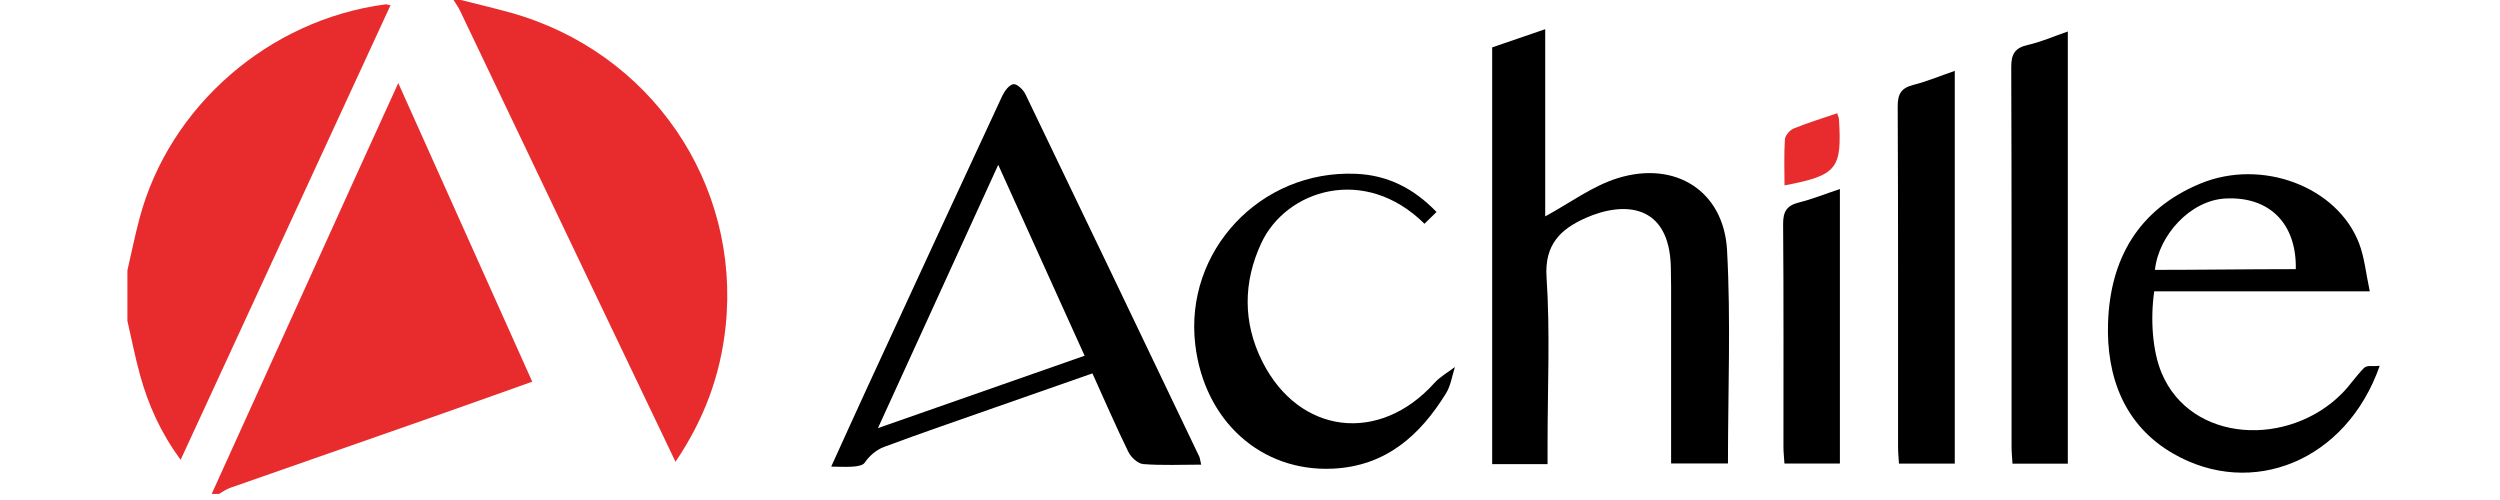 <svg xmlns="http://www.w3.org/2000/svg" width="120" height="24" viewBox="0 0 120 24" fill="none"><g id="achilles 2" clip-path="url(#clip0_147_1088)"><g id="AchillesLogo"><g id="Page-1"><path id="Fill-1" fill-rule="evenodd" clip-rule="evenodd" d="M74.283 22.278H71.624V2.274C72.413 2.003 73.229 1.724 74.17 1.401V10.387C75.344 9.753 76.432 8.926 77.664 8.547C80.43 7.699 82.742 9.177 82.898 12.006C83.084 15.391 82.942 18.793 82.942 22.246H80.213V21.289V13.767C80.213 13.449 80.207 13.132 80.2 12.815C80.129 9.771 77.941 9.649 76.109 10.464C74.916 10.995 74.13 11.735 74.234 13.304C74.41 15.944 74.283 18.604 74.283 21.257V22.278Z" fill="black"/><path id="Fill-3" fill-rule="evenodd" clip-rule="evenodd" d="M57.656 22.303C56.676 22.303 55.77 22.347 54.874 22.276C54.618 22.255 54.29 21.951 54.165 21.698C53.57 20.483 53.033 19.243 52.436 17.922C50.863 18.473 49.333 19.007 47.801 19.545C46.013 20.174 44.22 20.788 42.442 21.449C42.065 21.588 41.731 21.878 41.507 22.208C41.337 22.459 40.575 22.409 39.898 22.397C40.546 20.973 41.108 19.728 41.681 18.487C43.819 13.854 45.958 9.222 48.112 4.596C48.219 4.367 48.444 4.066 48.647 4.04C48.819 4.018 49.118 4.307 49.222 4.524C52.014 10.315 54.788 16.114 57.563 21.913C57.599 21.987 57.603 22.075 57.656 22.303ZM47.915 7.912C45.957 12.197 44.095 16.271 42.141 20.55C45.558 19.353 48.765 18.23 52.061 17.075C50.689 14.044 49.352 11.087 47.915 7.912Z" fill="black"/><path id="Fill-5" fill-rule="evenodd" clip-rule="evenodd" d="M103.402 13.985C103.206 15.369 103.33 16.88 103.756 17.899C105.167 21.278 109.881 21.482 112.446 18.854C112.809 18.481 113.099 18.038 113.466 17.668C113.624 17.51 113.867 17.6 114.226 17.558C112.63 22.124 108.097 23.947 104.322 21.778C101.958 20.422 101.099 18.071 101.186 15.492C101.289 12.45 102.624 10.053 105.614 8.813C108.561 7.591 112.189 8.952 113.236 11.682C113.497 12.363 113.562 13.117 113.75 13.985H103.402ZM110.198 12.919C110.243 10.724 108.926 9.418 106.822 9.528C105.124 9.617 103.612 11.305 103.437 12.954C105.532 12.954 108.02 12.919 110.198 12.919Z" fill="black"/><path id="Fill-7" fill-rule="evenodd" clip-rule="evenodd" d="M99.255 22.257H96.6C96.582 21.964 96.555 21.712 96.555 21.462C96.553 15.387 96.563 9.311 96.54 3.236C96.536 2.614 96.7 2.298 97.339 2.156C97.958 2.018 98.549 1.755 99.255 1.511V22.257Z" fill="black"/><path id="Fill-9" fill-rule="evenodd" clip-rule="evenodd" d="M68.953 10.175C68.739 10.384 68.556 10.563 68.375 10.741C65.499 7.894 61.733 9.117 60.544 11.665C59.669 13.538 59.653 15.484 60.589 17.349C62.351 20.859 66.206 21.32 68.846 18.388C69.121 18.081 69.506 17.869 69.838 17.615C69.7 18.038 69.637 18.509 69.409 18.88C68.166 20.894 66.524 22.374 63.981 22.495C60.526 22.659 57.807 20.197 57.373 16.547C56.838 12.051 60.505 8.143 65.092 8.343C66.591 8.408 67.841 9.022 68.953 10.175Z" fill="black"/><path id="Fill-11" fill-rule="evenodd" clip-rule="evenodd" d="M93.829 3.402V22.253H91.15C91.133 21.956 91.107 21.705 91.107 21.452C91.105 16.004 91.116 10.555 91.09 5.106C91.088 4.509 91.258 4.224 91.842 4.074C92.482 3.912 93.099 3.654 93.829 3.402Z" fill="black"/><path id="Fill-13" fill-rule="evenodd" clip-rule="evenodd" d="M88.315 9.073V22.25H85.654C85.636 21.964 85.606 21.713 85.606 21.462C85.603 17.892 85.619 14.323 85.59 10.754C85.585 10.157 85.765 9.863 86.352 9.718C86.97 9.565 87.567 9.323 88.315 9.073Z" fill="black"/><path id="Fill-15" fill-rule="evenodd" clip-rule="evenodd" d="M88.184 5.436C88.237 5.603 88.266 5.656 88.27 5.712C88.415 8.096 88.204 8.416 85.656 8.899C85.656 8.175 85.626 7.399 85.676 6.691C85.688 6.505 85.905 6.248 86.091 6.172C86.759 5.897 87.452 5.687 88.184 5.436Z" fill="#E82C2E"/><g id="Group-22"><g id="Group"><path id="Fill-20" fill-rule="evenodd" clip-rule="evenodd" d="M10.161 23.708C12.483 18.588 14.806 13.468 17.129 8.35C17.759 6.963 18.392 5.577 19.117 3.987C21.295 8.842 23.4 13.533 25.548 18.321C23.824 18.933 22.183 19.521 20.539 20.097C17.373 21.206 14.204 22.308 11.039 23.42C10.852 23.485 10.687 23.611 10.513 23.708H10.161Z" fill="#E82C2E"/><path id="Fill-23" fill-rule="evenodd" clip-rule="evenodd" d="M22.124 -0C22.912 0.2 23.703 0.385 24.486 0.602C31.232 2.471 35.554 8.801 34.831 15.665C34.583 18.008 33.803 20.124 32.424 22.165C31.044 19.279 29.712 16.5 28.385 13.719C26.283 9.32 24.187 4.919 22.084 0.519C21.998 0.338 21.877 0.173 21.771 -0H22.124Z" fill="#E82C2E"/><path id="Fill-25" fill-rule="evenodd" clip-rule="evenodd" d="M6.115 12.979C6.309 12.144 6.478 11.302 6.699 10.474C8.13 5.094 12.906 0.946 18.501 0.209C18.555 0.203 18.615 0.229 18.744 0.254C15.402 7.492 12.068 14.712 8.67 22.072C7.71 20.765 7.113 19.425 6.72 17.994C6.485 17.139 6.314 16.267 6.115 15.401V12.979Z" fill="#E82C2E"/></g></g></g></g></g><defs><clipPath id="clip0_147_1088"><rect width="120" height="24" fill="white"/></clipPath></defs></svg>